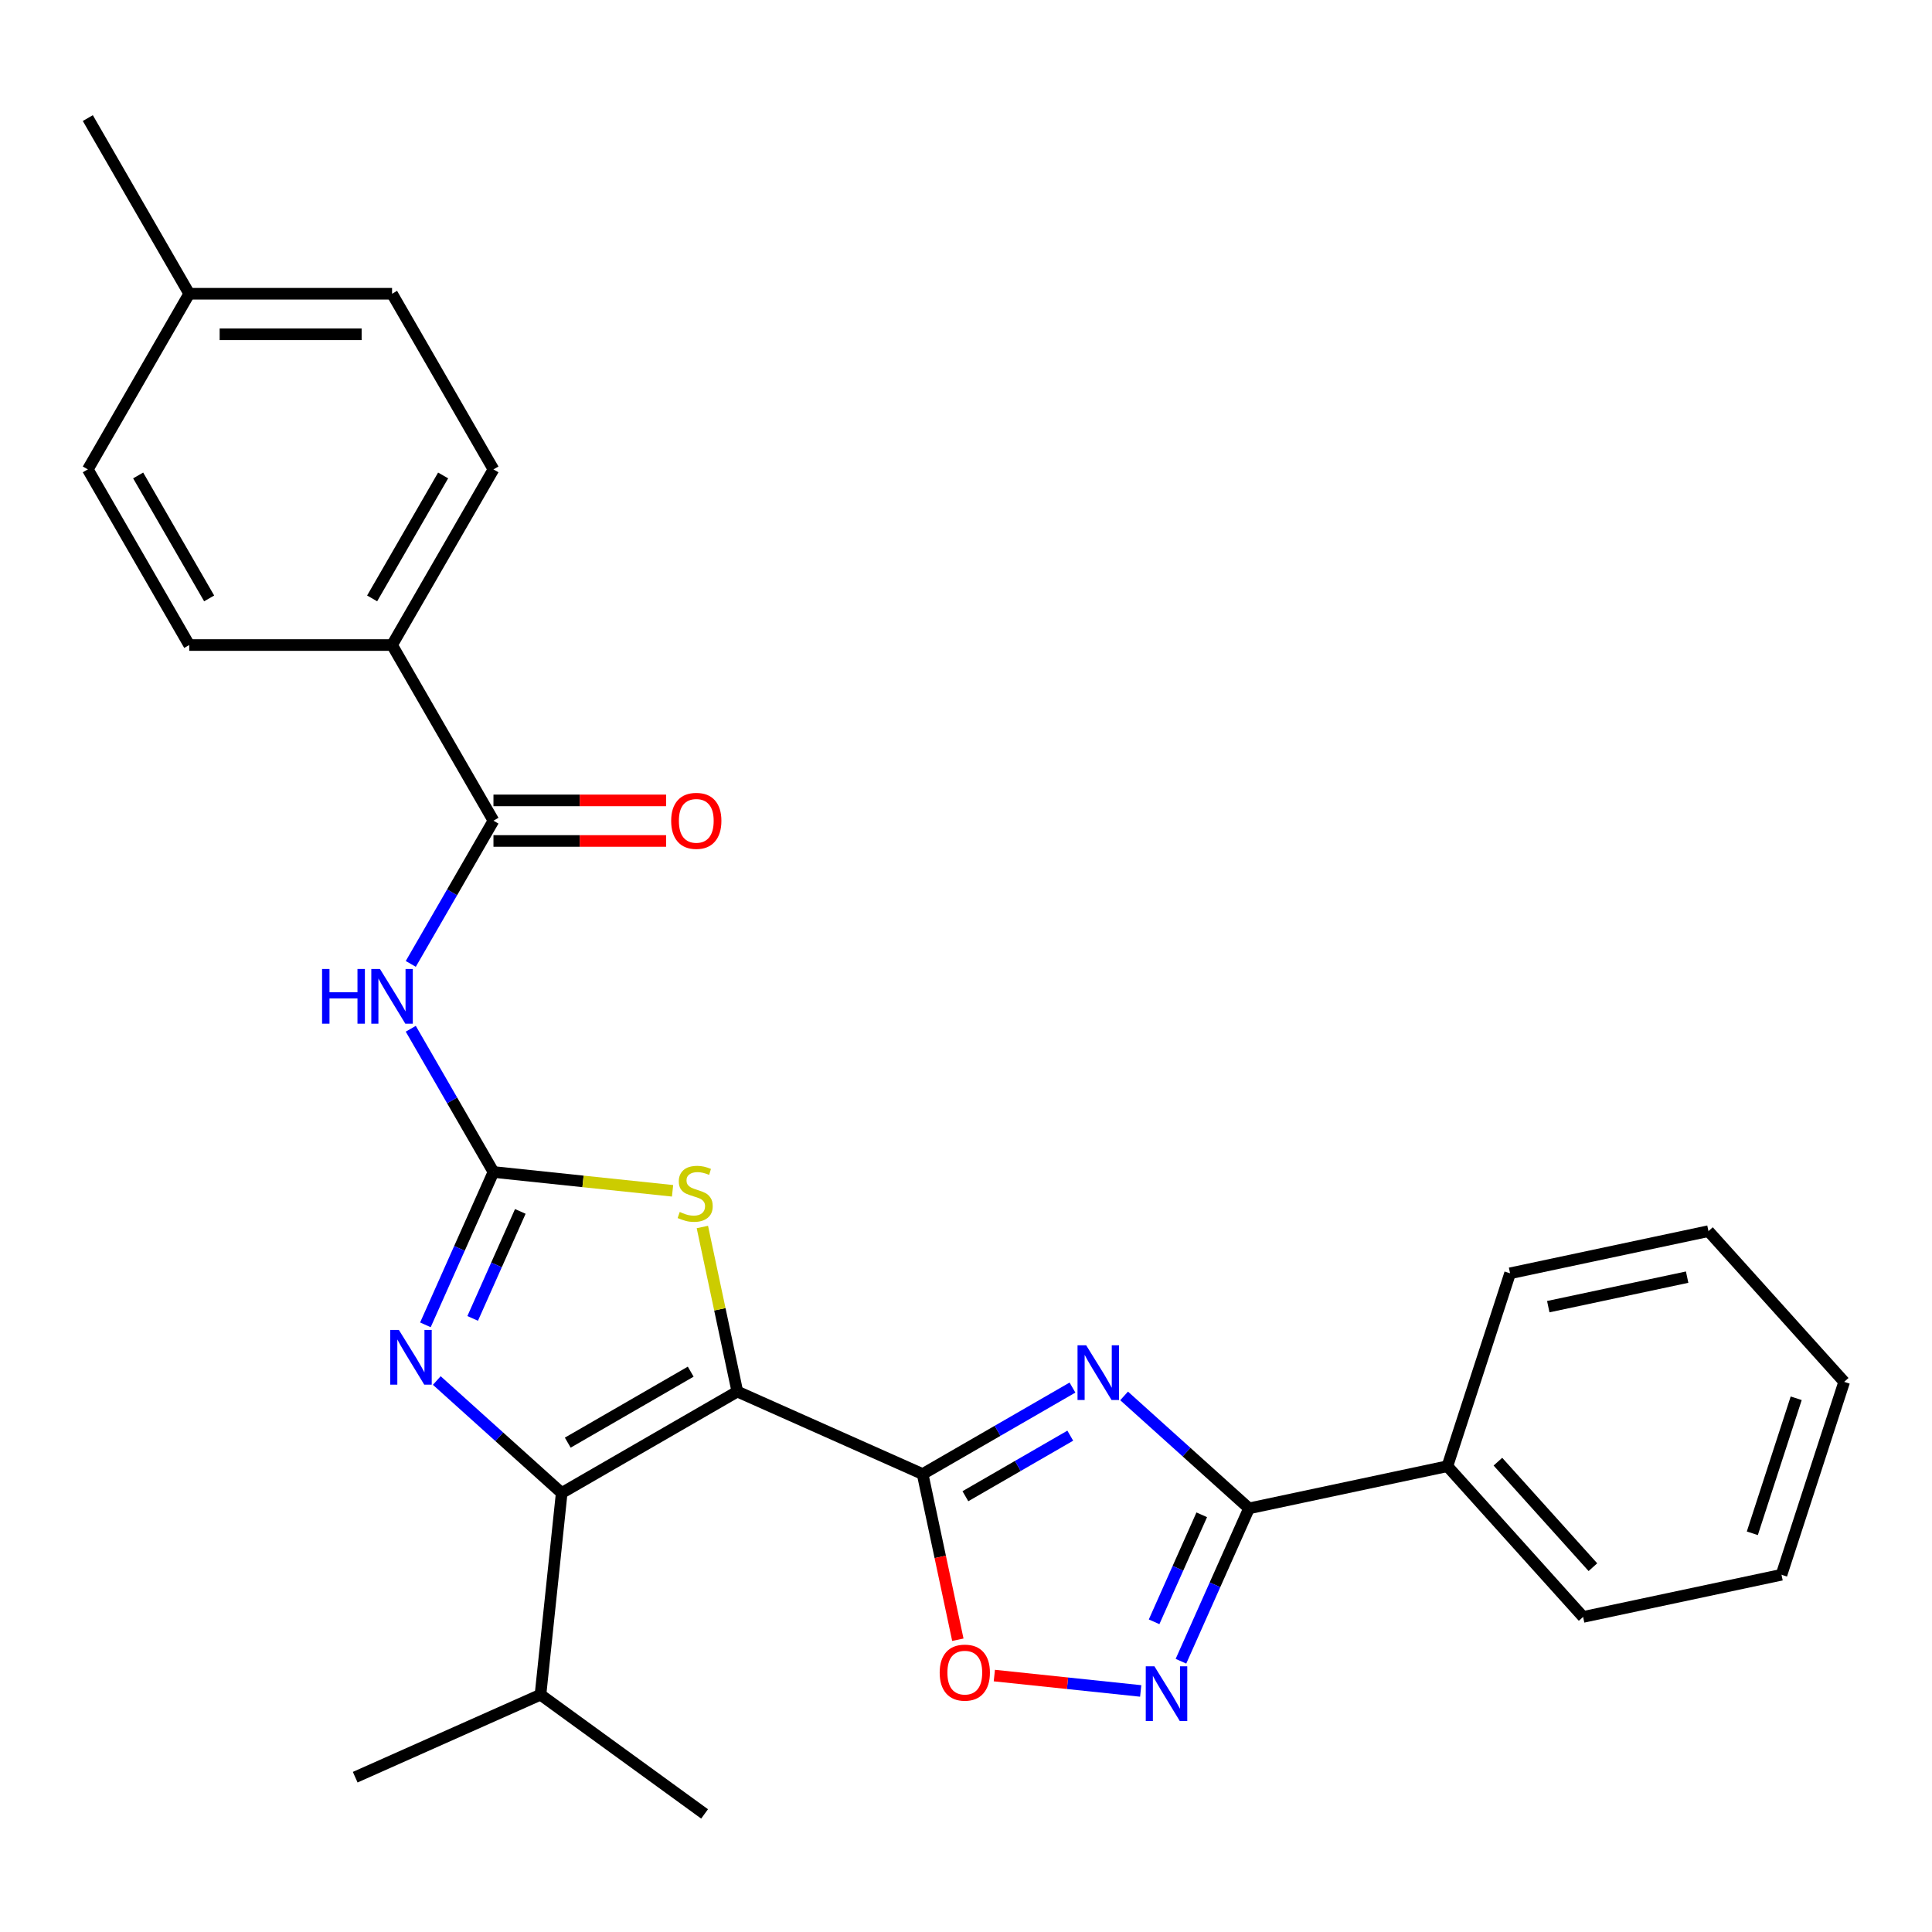 <?xml version='1.0' encoding='iso-8859-1'?>
<svg version='1.1' baseProfile='full'
              xmlns='http://www.w3.org/2000/svg'
                      xmlns:rdkit='http://www.rdkit.org/xml'
                      xmlns:xlink='http://www.w3.org/1999/xlink'
                  xml:space='preserve'
width='1000px' height='1000px' viewBox='0 0 1000 1000'>
<!-- END OF HEADER -->
<rect style='opacity:1.0;fill:#FFFFFF;stroke:none' width='1000' height='1000' x='0' y='0'> </rect>
<path class='bond-0' d='M 381.649,720.277 L 477.553,762.977' style='fill:none;fill-rule:evenodd;stroke:#000000;stroke-width:6px;stroke-linecap:butt;stroke-linejoin:miter;stroke-opacity:1' />
<path class='bond-3' d='M 381.649,720.277 L 290.733,772.767' style='fill:none;fill-rule:evenodd;stroke:#000000;stroke-width:6px;stroke-linecap:butt;stroke-linejoin:miter;stroke-opacity:1' />
<path class='bond-3' d='M 357.513,709.967 L 293.872,746.711' style='fill:none;fill-rule:evenodd;stroke:#000000;stroke-width:6px;stroke-linecap:butt;stroke-linejoin:miter;stroke-opacity:1' />
<path class='bond-5' d='M 381.649,720.277 L 372.596,677.686' style='fill:none;fill-rule:evenodd;stroke:#000000;stroke-width:6px;stroke-linecap:butt;stroke-linejoin:miter;stroke-opacity:1' />
<path class='bond-5' d='M 372.596,677.686 L 363.543,635.095' style='fill:none;fill-rule:evenodd;stroke:#CCCC00;stroke-width:6px;stroke-linecap:butt;stroke-linejoin:miter;stroke-opacity:1' />
<path class='bond-1' d='M 477.553,762.977 L 516.329,740.589' style='fill:none;fill-rule:evenodd;stroke:#000000;stroke-width:6px;stroke-linecap:butt;stroke-linejoin:miter;stroke-opacity:1' />
<path class='bond-1' d='M 516.329,740.589 L 555.105,718.202' style='fill:none;fill-rule:evenodd;stroke:#0000FF;stroke-width:6px;stroke-linecap:butt;stroke-linejoin:miter;stroke-opacity:1' />
<path class='bond-1' d='M 499.684,774.444 L 526.827,758.773' style='fill:none;fill-rule:evenodd;stroke:#000000;stroke-width:6px;stroke-linecap:butt;stroke-linejoin:miter;stroke-opacity:1' />
<path class='bond-1' d='M 526.827,758.773 L 553.97,743.102' style='fill:none;fill-rule:evenodd;stroke:#0000FF;stroke-width:6px;stroke-linecap:butt;stroke-linejoin:miter;stroke-opacity:1' />
<path class='bond-9' d='M 477.553,762.977 L 486.666,805.848' style='fill:none;fill-rule:evenodd;stroke:#000000;stroke-width:6px;stroke-linecap:butt;stroke-linejoin:miter;stroke-opacity:1' />
<path class='bond-9' d='M 486.666,805.848 L 495.778,848.719' style='fill:none;fill-rule:evenodd;stroke:#FF0000;stroke-width:6px;stroke-linecap:butt;stroke-linejoin:miter;stroke-opacity:1' />
<path class='bond-6' d='M 581.834,722.52 L 614.16,751.626' style='fill:none;fill-rule:evenodd;stroke:#0000FF;stroke-width:6px;stroke-linecap:butt;stroke-linejoin:miter;stroke-opacity:1' />
<path class='bond-6' d='M 614.16,751.626 L 646.485,780.732' style='fill:none;fill-rule:evenodd;stroke:#000000;stroke-width:6px;stroke-linecap:butt;stroke-linejoin:miter;stroke-opacity:1' />
<path class='bond-2' d='M 255.416,606.617 L 301.767,611.489' style='fill:none;fill-rule:evenodd;stroke:#000000;stroke-width:6px;stroke-linecap:butt;stroke-linejoin:miter;stroke-opacity:1' />
<path class='bond-2' d='M 301.767,611.489 L 348.117,616.36' style='fill:none;fill-rule:evenodd;stroke:#CCCC00;stroke-width:6px;stroke-linecap:butt;stroke-linejoin:miter;stroke-opacity:1' />
<path class='bond-7' d='M 255.416,606.617 L 234.016,569.551' style='fill:none;fill-rule:evenodd;stroke:#000000;stroke-width:6px;stroke-linecap:butt;stroke-linejoin:miter;stroke-opacity:1' />
<path class='bond-7' d='M 234.016,569.551 L 212.616,532.485' style='fill:none;fill-rule:evenodd;stroke:#0000FF;stroke-width:6px;stroke-linecap:butt;stroke-linejoin:miter;stroke-opacity:1' />
<path class='bond-28' d='M 255.416,606.617 L 237.803,646.177' style='fill:none;fill-rule:evenodd;stroke:#000000;stroke-width:6px;stroke-linecap:butt;stroke-linejoin:miter;stroke-opacity:1' />
<path class='bond-28' d='M 237.803,646.177 L 220.19,685.737' style='fill:none;fill-rule:evenodd;stroke:#0000FF;stroke-width:6px;stroke-linecap:butt;stroke-linejoin:miter;stroke-opacity:1' />
<path class='bond-28' d='M 269.313,627.025 L 256.984,654.717' style='fill:none;fill-rule:evenodd;stroke:#000000;stroke-width:6px;stroke-linecap:butt;stroke-linejoin:miter;stroke-opacity:1' />
<path class='bond-28' d='M 256.984,654.717 L 244.654,682.409' style='fill:none;fill-rule:evenodd;stroke:#0000FF;stroke-width:6px;stroke-linecap:butt;stroke-linejoin:miter;stroke-opacity:1' />
<path class='bond-4' d='M 290.733,772.767 L 258.407,743.661' style='fill:none;fill-rule:evenodd;stroke:#000000;stroke-width:6px;stroke-linecap:butt;stroke-linejoin:miter;stroke-opacity:1' />
<path class='bond-4' d='M 258.407,743.661 L 226.081,714.555' style='fill:none;fill-rule:evenodd;stroke:#0000FF;stroke-width:6px;stroke-linecap:butt;stroke-linejoin:miter;stroke-opacity:1' />
<path class='bond-14' d='M 290.733,772.767 L 279.759,877.173' style='fill:none;fill-rule:evenodd;stroke:#000000;stroke-width:6px;stroke-linecap:butt;stroke-linejoin:miter;stroke-opacity:1' />
<path class='bond-12' d='M 646.485,780.732 L 749.172,758.905' style='fill:none;fill-rule:evenodd;stroke:#000000;stroke-width:6px;stroke-linecap:butt;stroke-linejoin:miter;stroke-opacity:1' />
<path class='bond-29' d='M 646.485,780.732 L 628.872,820.292' style='fill:none;fill-rule:evenodd;stroke:#000000;stroke-width:6px;stroke-linecap:butt;stroke-linejoin:miter;stroke-opacity:1' />
<path class='bond-29' d='M 628.872,820.292 L 611.259,859.852' style='fill:none;fill-rule:evenodd;stroke:#0000FF;stroke-width:6px;stroke-linecap:butt;stroke-linejoin:miter;stroke-opacity:1' />
<path class='bond-29' d='M 622.02,784.06 L 609.691,811.752' style='fill:none;fill-rule:evenodd;stroke:#000000;stroke-width:6px;stroke-linecap:butt;stroke-linejoin:miter;stroke-opacity:1' />
<path class='bond-29' d='M 609.691,811.752 L 597.362,839.444' style='fill:none;fill-rule:evenodd;stroke:#0000FF;stroke-width:6px;stroke-linecap:butt;stroke-linejoin:miter;stroke-opacity:1' />
<path class='bond-10' d='M 212.616,498.916 L 234.016,461.851' style='fill:none;fill-rule:evenodd;stroke:#0000FF;stroke-width:6px;stroke-linecap:butt;stroke-linejoin:miter;stroke-opacity:1' />
<path class='bond-10' d='M 234.016,461.851 L 255.416,424.785' style='fill:none;fill-rule:evenodd;stroke:#000000;stroke-width:6px;stroke-linecap:butt;stroke-linejoin:miter;stroke-opacity:1' />
<path class='bond-8' d='M 590.421,875.232 L 552.545,871.251' style='fill:none;fill-rule:evenodd;stroke:#0000FF;stroke-width:6px;stroke-linecap:butt;stroke-linejoin:miter;stroke-opacity:1' />
<path class='bond-8' d='M 552.545,871.251 L 514.669,867.27' style='fill:none;fill-rule:evenodd;stroke:#FF0000;stroke-width:6px;stroke-linecap:butt;stroke-linejoin:miter;stroke-opacity:1' />
<path class='bond-11' d='M 255.416,424.785 L 202.926,333.869' style='fill:none;fill-rule:evenodd;stroke:#000000;stroke-width:6px;stroke-linecap:butt;stroke-linejoin:miter;stroke-opacity:1' />
<path class='bond-13' d='M 255.416,435.283 L 300.094,435.283' style='fill:none;fill-rule:evenodd;stroke:#000000;stroke-width:6px;stroke-linecap:butt;stroke-linejoin:miter;stroke-opacity:1' />
<path class='bond-13' d='M 300.094,435.283 L 344.772,435.283' style='fill:none;fill-rule:evenodd;stroke:#FF0000;stroke-width:6px;stroke-linecap:butt;stroke-linejoin:miter;stroke-opacity:1' />
<path class='bond-13' d='M 255.416,414.287 L 300.094,414.287' style='fill:none;fill-rule:evenodd;stroke:#000000;stroke-width:6px;stroke-linecap:butt;stroke-linejoin:miter;stroke-opacity:1' />
<path class='bond-13' d='M 300.094,414.287 L 344.772,414.287' style='fill:none;fill-rule:evenodd;stroke:#FF0000;stroke-width:6px;stroke-linecap:butt;stroke-linejoin:miter;stroke-opacity:1' />
<path class='bond-15' d='M 202.926,333.869 L 255.416,242.953' style='fill:none;fill-rule:evenodd;stroke:#000000;stroke-width:6px;stroke-linecap:butt;stroke-linejoin:miter;stroke-opacity:1' />
<path class='bond-15' d='M 192.616,309.733 L 229.359,246.092' style='fill:none;fill-rule:evenodd;stroke:#000000;stroke-width:6px;stroke-linecap:butt;stroke-linejoin:miter;stroke-opacity:1' />
<path class='bond-16' d='M 202.926,333.869 L 97.945,333.869' style='fill:none;fill-rule:evenodd;stroke:#000000;stroke-width:6px;stroke-linecap:butt;stroke-linejoin:miter;stroke-opacity:1' />
<path class='bond-20' d='M 749.172,758.905 L 819.418,836.921' style='fill:none;fill-rule:evenodd;stroke:#000000;stroke-width:6px;stroke-linecap:butt;stroke-linejoin:miter;stroke-opacity:1' />
<path class='bond-20' d='M 775.312,756.559 L 824.484,811.17' style='fill:none;fill-rule:evenodd;stroke:#000000;stroke-width:6px;stroke-linecap:butt;stroke-linejoin:miter;stroke-opacity:1' />
<path class='bond-21' d='M 749.172,758.905 L 781.613,659.063' style='fill:none;fill-rule:evenodd;stroke:#000000;stroke-width:6px;stroke-linecap:butt;stroke-linejoin:miter;stroke-opacity:1' />
<path class='bond-22' d='M 279.759,877.173 L 183.854,919.873' style='fill:none;fill-rule:evenodd;stroke:#000000;stroke-width:6px;stroke-linecap:butt;stroke-linejoin:miter;stroke-opacity:1' />
<path class='bond-23' d='M 279.759,877.173 L 364.69,938.879' style='fill:none;fill-rule:evenodd;stroke:#000000;stroke-width:6px;stroke-linecap:butt;stroke-linejoin:miter;stroke-opacity:1' />
<path class='bond-18' d='M 255.416,242.953 L 202.926,152.037' style='fill:none;fill-rule:evenodd;stroke:#000000;stroke-width:6px;stroke-linecap:butt;stroke-linejoin:miter;stroke-opacity:1' />
<path class='bond-17' d='M 97.945,333.869 L 45.455,242.953' style='fill:none;fill-rule:evenodd;stroke:#000000;stroke-width:6px;stroke-linecap:butt;stroke-linejoin:miter;stroke-opacity:1' />
<path class='bond-17' d='M 108.255,309.733 L 71.511,246.092' style='fill:none;fill-rule:evenodd;stroke:#000000;stroke-width:6px;stroke-linecap:butt;stroke-linejoin:miter;stroke-opacity:1' />
<path class='bond-19' d='M 45.455,242.953 L 97.945,152.037' style='fill:none;fill-rule:evenodd;stroke:#000000;stroke-width:6px;stroke-linecap:butt;stroke-linejoin:miter;stroke-opacity:1' />
<path class='bond-31' d='M 202.926,152.037 L 97.945,152.037' style='fill:none;fill-rule:evenodd;stroke:#000000;stroke-width:6px;stroke-linecap:butt;stroke-linejoin:miter;stroke-opacity:1' />
<path class='bond-31' d='M 187.179,173.033 L 113.692,173.033' style='fill:none;fill-rule:evenodd;stroke:#000000;stroke-width:6px;stroke-linecap:butt;stroke-linejoin:miter;stroke-opacity:1' />
<path class='bond-24' d='M 97.945,152.037 L 45.455,61.121' style='fill:none;fill-rule:evenodd;stroke:#000000;stroke-width:6px;stroke-linecap:butt;stroke-linejoin:miter;stroke-opacity:1' />
<path class='bond-26' d='M 819.418,836.921 L 922.105,815.095' style='fill:none;fill-rule:evenodd;stroke:#000000;stroke-width:6px;stroke-linecap:butt;stroke-linejoin:miter;stroke-opacity:1' />
<path class='bond-25' d='M 781.613,659.063 L 884.3,637.236' style='fill:none;fill-rule:evenodd;stroke:#000000;stroke-width:6px;stroke-linecap:butt;stroke-linejoin:miter;stroke-opacity:1' />
<path class='bond-25' d='M 801.381,676.326 L 873.262,661.047' style='fill:none;fill-rule:evenodd;stroke:#000000;stroke-width:6px;stroke-linecap:butt;stroke-linejoin:miter;stroke-opacity:1' />
<path class='bond-27' d='M 884.3,637.236 L 954.545,715.252' style='fill:none;fill-rule:evenodd;stroke:#000000;stroke-width:6px;stroke-linecap:butt;stroke-linejoin:miter;stroke-opacity:1' />
<path class='bond-30' d='M 922.105,815.095 L 954.545,715.252' style='fill:none;fill-rule:evenodd;stroke:#000000;stroke-width:6px;stroke-linecap:butt;stroke-linejoin:miter;stroke-opacity:1' />
<path class='bond-30' d='M 907.002,793.63 L 929.711,723.74' style='fill:none;fill-rule:evenodd;stroke:#000000;stroke-width:6px;stroke-linecap:butt;stroke-linejoin:miter;stroke-opacity:1' />
<path  class='atom-2' d='M 562.209 696.326
L 571.489 711.326
Q 572.409 712.806, 573.889 715.486
Q 575.369 718.166, 575.449 718.326
L 575.449 696.326
L 579.209 696.326
L 579.209 724.646
L 575.329 724.646
L 565.369 708.246
Q 564.209 706.326, 562.969 704.126
Q 561.769 701.926, 561.409 701.246
L 561.409 724.646
L 557.729 724.646
L 557.729 696.326
L 562.209 696.326
' fill='#0000FF'/>
<path  class='atom-5' d='M 206.457 688.362
L 215.737 703.362
Q 216.657 704.842, 218.137 707.522
Q 219.617 710.202, 219.697 710.362
L 219.697 688.362
L 223.457 688.362
L 223.457 716.682
L 219.577 716.682
L 209.617 700.282
Q 208.457 698.362, 207.217 696.162
Q 206.017 693.962, 205.657 693.282
L 205.657 716.682
L 201.977 716.682
L 201.977 688.362
L 206.457 688.362
' fill='#0000FF'/>
<path  class='atom-6' d='M 351.822 627.31
Q 352.142 627.43, 353.462 627.99
Q 354.782 628.55, 356.222 628.91
Q 357.702 629.23, 359.142 629.23
Q 361.822 629.23, 363.382 627.95
Q 364.942 626.63, 364.942 624.35
Q 364.942 622.79, 364.142 621.83
Q 363.382 620.87, 362.182 620.35
Q 360.982 619.83, 358.982 619.23
Q 356.462 618.47, 354.942 617.75
Q 353.462 617.03, 352.382 615.51
Q 351.342 613.99, 351.342 611.43
Q 351.342 607.87, 353.742 605.67
Q 356.182 603.47, 360.982 603.47
Q 364.262 603.47, 367.982 605.03
L 367.062 608.11
Q 363.662 606.71, 361.102 606.71
Q 358.342 606.71, 356.822 607.87
Q 355.302 608.99, 355.342 610.95
Q 355.342 612.47, 356.102 613.39
Q 356.902 614.31, 358.022 614.83
Q 359.182 615.35, 361.102 615.95
Q 363.662 616.75, 365.182 617.55
Q 366.702 618.35, 367.782 619.99
Q 368.902 621.59, 368.902 624.35
Q 368.902 628.27, 366.262 630.39
Q 363.662 632.47, 359.302 632.47
Q 356.782 632.47, 354.862 631.91
Q 352.982 631.39, 350.742 630.47
L 351.822 627.31
' fill='#CCCC00'/>
<path  class='atom-8' d='M 166.706 501.541
L 170.546 501.541
L 170.546 513.581
L 185.026 513.581
L 185.026 501.541
L 188.866 501.541
L 188.866 529.861
L 185.026 529.861
L 185.026 516.781
L 170.546 516.781
L 170.546 529.861
L 166.706 529.861
L 166.706 501.541
' fill='#0000FF'/>
<path  class='atom-8' d='M 196.666 501.541
L 205.946 516.541
Q 206.866 518.021, 208.346 520.701
Q 209.826 523.381, 209.906 523.541
L 209.906 501.541
L 213.666 501.541
L 213.666 529.861
L 209.786 529.861
L 199.826 513.461
Q 198.666 511.541, 197.426 509.341
Q 196.226 507.141, 195.866 506.461
L 195.866 529.861
L 192.186 529.861
L 192.186 501.541
L 196.666 501.541
' fill='#0000FF'/>
<path  class='atom-9' d='M 597.526 862.477
L 606.806 877.477
Q 607.726 878.957, 609.206 881.637
Q 610.686 884.317, 610.766 884.477
L 610.766 862.477
L 614.526 862.477
L 614.526 890.797
L 610.646 890.797
L 600.686 874.397
Q 599.526 872.477, 598.286 870.277
Q 597.086 868.077, 596.726 867.397
L 596.726 890.797
L 593.046 890.797
L 593.046 862.477
L 597.526 862.477
' fill='#0000FF'/>
<path  class='atom-10' d='M 486.38 865.743
Q 486.38 858.943, 489.74 855.143
Q 493.1 851.343, 499.38 851.343
Q 505.66 851.343, 509.02 855.143
Q 512.38 858.943, 512.38 865.743
Q 512.38 872.623, 508.98 876.543
Q 505.58 880.423, 499.38 880.423
Q 493.14 880.423, 489.74 876.543
Q 486.38 872.663, 486.38 865.743
M 499.38 877.223
Q 503.7 877.223, 506.02 874.343
Q 508.38 871.423, 508.38 865.743
Q 508.38 860.183, 506.02 857.383
Q 503.7 854.543, 499.38 854.543
Q 495.06 854.543, 492.7 857.343
Q 490.38 860.143, 490.38 865.743
Q 490.38 871.463, 492.7 874.343
Q 495.06 877.223, 499.38 877.223
' fill='#FF0000'/>
<path  class='atom-14' d='M 347.397 424.865
Q 347.397 418.065, 350.757 414.265
Q 354.117 410.465, 360.397 410.465
Q 366.677 410.465, 370.037 414.265
Q 373.397 418.065, 373.397 424.865
Q 373.397 431.745, 369.997 435.665
Q 366.597 439.545, 360.397 439.545
Q 354.157 439.545, 350.757 435.665
Q 347.397 431.785, 347.397 424.865
M 360.397 436.345
Q 364.717 436.345, 367.037 433.465
Q 369.397 430.545, 369.397 424.865
Q 369.397 419.305, 367.037 416.505
Q 364.717 413.665, 360.397 413.665
Q 356.077 413.665, 353.717 416.465
Q 351.397 419.265, 351.397 424.865
Q 351.397 430.585, 353.717 433.465
Q 356.077 436.345, 360.397 436.345
' fill='#FF0000'/>
</svg>

